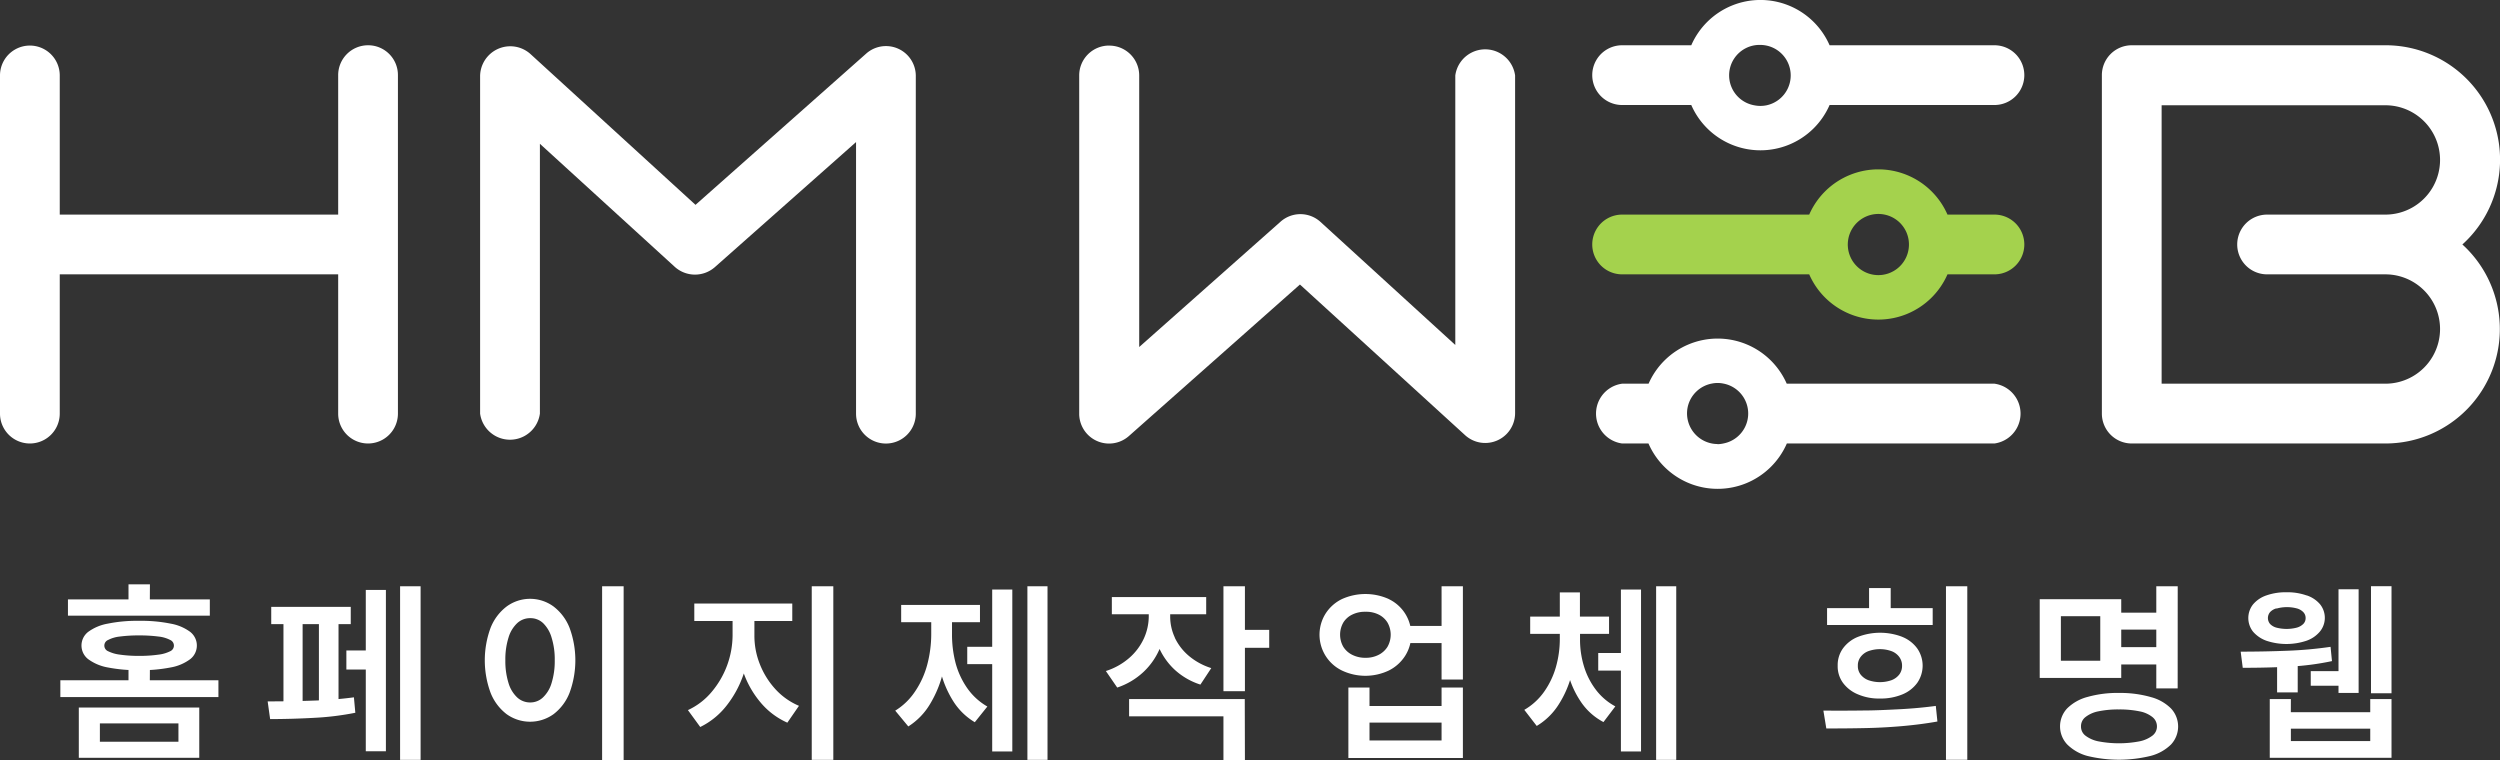 <svg xmlns="http://www.w3.org/2000/svg" viewBox="0 0 497.08 151.17"><rect x="0" y="0" width="497.08" height="151.17" fill="#333333" stroke="none"/><defs><style>.cls-1{fill:#fff;}.cls-2{fill:#a4d24d;}</style></defs><g id="레이어_2" data-name="레이어 2"><g id="레이어_1-2" data-name="레이어 1"><path class="cls-1" d="M43.43,138.6H12v-3.34H43.43Zm-1.71-16.19H13.51v-3.23H41.72Zm-2.1,28.27H15.67v-10H39.62ZM33.93,124a9.21,9.21,0,0,1,3.89,1.64,3.44,3.44,0,0,1,.59,4.83,3.3,3.3,0,0,1-.59.59,9.1,9.1,0,0,1-3.89,1.65,30.56,30.56,0,0,1-6.26.55,31.15,31.15,0,0,1-6.24-.55,9.32,9.32,0,0,1-3.9-1.65,3.43,3.43,0,0,1-.61-4.81,3.52,3.52,0,0,1,.61-.61,9.3,9.3,0,0,1,3.9-1.64,29,29,0,0,1,6.24-.56A29.23,29.23,0,0,1,33.93,124ZM19.86,147.48H35.48v-3.64H19.86Zm3.92-20.91a6.47,6.47,0,0,0-2.27.67,1.21,1.21,0,0,0,0,2.25,7.21,7.21,0,0,0,2.31.67,26,26,0,0,0,3.84.25,26.52,26.52,0,0,0,3.88-.25,7,7,0,0,0,2.29-.67,1.22,1.22,0,0,0,0-2.25,6.47,6.47,0,0,0-2.27-.67,30.06,30.06,0,0,0-3.91-.23A29.6,29.6,0,0,0,23.78,126.57Zm6-5.13H25.55v-5.25h4.26Zm0,15.65H25.55v-4.88h4.26Z"/><path class="cls-1" d="M62.37,139.3a79.13,79.13,0,0,0,8-.65l.28,3.07a56,56,0,0,1-8.06,1c-3,.17-5.91.25-8.88.26l-.49-3.52Q57.92,139.46,62.37,139.3Zm7.37-15.2H53.93v-3.43H69.74Zm-9.57,16.35H56.36V122.83h3.81Zm7.14,0h-3.9V122.83h3.9Zm6.63-7.32H68.87v-3.8h5.07Zm2.79,16.25h-4V117.3h4Zm6.9,1.71H79.55V116.57h4.08Z"/><path class="cls-1" d="M110.05,120.58a9.86,9.86,0,0,1,3.2,4.26,18.7,18.7,0,0,1,0,12.9,9.81,9.81,0,0,1-3.2,4.27,8,8,0,0,1-9.3,0,9.91,9.91,0,0,1-3.21-4.27,18.7,18.7,0,0,1,0-12.9,9.88,9.88,0,0,1,3.21-4.26A7.89,7.89,0,0,1,110.05,120.58Zm-7.22,3.33a6.45,6.45,0,0,0-1.73,2.89,14.44,14.44,0,0,0-.62,4.48,14.61,14.61,0,0,0,.62,4.5,6.45,6.45,0,0,0,1.73,2.89,3.76,3.76,0,0,0,2.59,1,3.63,3.63,0,0,0,2.54-1,6.43,6.43,0,0,0,1.72-2.89,14.61,14.61,0,0,0,.62-4.5,14.44,14.44,0,0,0-.62-4.48,6.55,6.55,0,0,0-1.68-2.89,3.63,3.63,0,0,0-2.54-1A3.76,3.76,0,0,0,102.83,123.91ZM124,151.17h-4.28v-34.6H124Z"/><path class="cls-1" d="M147.9,133.89a21,21,0,0,1-3.45,6.43,15,15,0,0,1-5.22,4.23l-2.45-3.36a13.5,13.5,0,0,0,4.69-3.58,17.62,17.62,0,0,0,4.19-11.24V121.8h3.46v4.57A24.07,24.07,0,0,1,147.9,133.89Zm9.63-10.42H138.05V120h19.48ZM151.06,132a16,16,0,0,0,3.09,5,13.42,13.42,0,0,0,4.71,3.34l-2.31,3.35a14.72,14.72,0,0,1-5.31-4,18.87,18.87,0,0,1-3.45-6.09,21.78,21.78,0,0,1-1.18-7.25v-4.57H150v4.57A15.19,15.19,0,0,0,151.06,132Zm14.63,19.08H161.4V116.57h4.29Z"/><path class="cls-1" d="M187.54,133.54a22.22,22.22,0,0,1-2.62,6.45,13.32,13.32,0,0,1-4.32,4.45L178,141.3a12.73,12.73,0,0,0,4-3.9,17.46,17.46,0,0,0,2.39-5.34,23.79,23.79,0,0,0,.77-6v-3.92h3.24V126A32.4,32.4,0,0,1,187.54,133.54Zm7.31-9.83H179.18v-3.43h15.67ZM190,131.83a16,16,0,0,0,2.32,5,12.37,12.37,0,0,0,4,3.65l-2.5,3.12a12.79,12.79,0,0,1-4.31-4.22,20.42,20.42,0,0,1-2.55-6.12,31.42,31.42,0,0,1-.83-7.29v-3.92h3.16v4A22.41,22.41,0,0,0,190,131.83Zm8.46.22h-6.14v-3.44h6.14Zm2.82,17.37h-4v-32.2h4Zm7,1.67h-4V116.57h4Z"/><path class="cls-1" d="M230.73,128.63a13.71,13.71,0,0,1-3.31,4.92,14.24,14.24,0,0,1-5.28,3.16l-2.26-3.29a13.11,13.11,0,0,0,4.64-2.59,11.51,11.51,0,0,0,2.89-3.82,10.75,10.75,0,0,0,1-4.46V120.1h3.47v2.45A16.66,16.66,0,0,1,230.73,128.63Zm9.1-6.49H221.07v-3.42h18.76Zm7.7,29h-4.27v-8.71H224.5V139h23ZM233.59,126.8a10.8,10.8,0,0,0,2.77,3.59,12.91,12.91,0,0,0,4.48,2.45l-2.16,3.28a13.69,13.69,0,0,1-5.16-3,13.4,13.4,0,0,1-3.23-4.71,15,15,0,0,1-1.08-5.76v-2.47h3.46v2.47a9.86,9.86,0,0,0,.92,4.1Zm13.94,10.63h-4.27V116.57h4.27Zm4.83-8.63h-6v-3.56h6Z"/><path class="cls-1" d="M276.14,119.12a7.85,7.85,0,0,1,3.25,11.28,8.17,8.17,0,0,1-3.25,2.92,10.87,10.87,0,0,1-9.32,0A7.91,7.91,0,0,1,263.57,122a8,8,0,0,1,3.26-2.89,11.33,11.33,0,0,1,9.31,0Zm-7.25,3.07a4.22,4.22,0,0,0-1.8,1.6,4.86,4.86,0,0,0,0,4.81,4.37,4.37,0,0,0,1.8,1.61,5.71,5.71,0,0,0,2.63.58,5.51,5.51,0,0,0,2.58-.58,4.39,4.39,0,0,0,1.78-1.61,4.86,4.86,0,0,0,0-4.81,4.27,4.27,0,0,0-1.77-1.6,5.52,5.52,0,0,0-2.59-.55A5.68,5.68,0,0,0,268.89,122.19Zm3.41,18.18h14.33v-3.66h4.24v14H268.1v-14h4.2Zm14.33,6.86v-3.55H272.3v3.55Zm1.81-19.37h-8.95v-3.41h8.95Zm2.43,7.25h-4.24V116.57h4.24Z"/><path class="cls-1" d="M312.49,134.13a20.3,20.3,0,0,1-2.61,6,13.1,13.1,0,0,1-4.33,4.21l-2.47-3.2a12.45,12.45,0,0,0,3.94-3.6,16.22,16.22,0,0,0,2.35-4.93,20.35,20.35,0,0,0,.77-5.54v-1.25h3.23v1.25A28.51,28.51,0,0,1,312.49,134.13Zm7.44-8.1H304.25V122.6h15.68Zm-5.79-.71h-4v-7.53h4Zm.79,7.12a14.75,14.75,0,0,0,2.34,4.65,11.93,11.93,0,0,0,3.91,3.36l-2.36,3.12a12.29,12.29,0,0,1-4.41-3.91,18.22,18.22,0,0,1-2.62-5.74,27,27,0,0,1-.84-6.81v-1.25h3.21v1.25A18.18,18.18,0,0,0,314.93,132.44Zm8.79.9h-5.94v-3.5h5.94Zm2.57,16.08h-4v-32.2h4Zm7,1.67h-4V116.57h4Z"/><path class="cls-1" d="M370.39,141.27c2.29,0,4.71-.12,7.26-.25s5-.36,7.25-.66l.32,3.1c-2.3.41-4.66.71-7.09.92s-4.73.33-6.92.38-4.58.08-7.17.08h-.91l-.58-3.55Q367,141.32,370.39,141.27Zm13.89-17h-21v-3.35h21Zm-6.08,2.35a6.82,6.82,0,0,1,3,2.3,6,6,0,0,1,0,6.87,6.88,6.88,0,0,1-3,2.3,11.17,11.17,0,0,1-4.39.8,10.55,10.55,0,0,1-4.37-.82,7,7,0,0,1-3-2.3,5.58,5.58,0,0,1-1.05-3.39,5.7,5.7,0,0,1,1.05-3.46,6.82,6.82,0,0,1,3-2.3,12.3,12.3,0,0,1,8.78,0Zm-6.71,2.85a3.43,3.43,0,0,0-1.55,1.16,2.82,2.82,0,0,0-.54,1.75,2.76,2.76,0,0,0,.54,1.73,3.57,3.57,0,0,0,1.55,1.13,7,7,0,0,0,4.61,0,3.54,3.54,0,0,0,1.54-1.13,2.83,2.83,0,0,0,.55-1.73,2.89,2.89,0,0,0-.55-1.75,3.38,3.38,0,0,0-1.55-1.16A6.85,6.85,0,0,0,371.49,129.47Zm4.44-6.32h-4.3v-6.22h4.3Zm15.23,27.92h-4.24v-34.5h4.24Z"/><path class="cls-1" d="M421.77,134.79H405.56V119.14h16.21Zm5.83,3.8a8.82,8.82,0,0,1,4.07,2.28,5.25,5.25,0,0,1,0,7.16,9,9,0,0,1-4.07,2.27,26.49,26.49,0,0,1-12.58,0,9,9,0,0,1-4-2.29,5.23,5.23,0,0,1,0-7.16,9,9,0,0,1,4.06-2.28,21.82,21.82,0,0,1,6.28-.79,22.1,22.1,0,0,1,6.26.81Zm-17.83-7.21h7.83v-8.86h-7.83Zm7.43,10.06a6,6,0,0,0-2.56,1.15,2.29,2.29,0,0,0-.87,1.86,2.24,2.24,0,0,0,.87,1.81,6.27,6.27,0,0,0,2.57,1.14,21.75,21.75,0,0,0,8.2,0,6.27,6.27,0,0,0,2.57-1.14,2.28,2.28,0,0,0,.89-1.81,2.36,2.36,0,0,0-.88-1.86,5.82,5.82,0,0,0-2.57-1.15,19.69,19.69,0,0,0-4.12-.38,19.44,19.44,0,0,0-4.1.38Zm12.95-16.25h-9.37v-3.37h9.37Zm.12,6.92h-9.49v-3.44h9.49Zm2.72,4.76h-4.25v-20.3H433Z"/><path class="cls-1" d="M455,129.38a78.54,78.54,0,0,0,8.39-.77l.28,2.84a53.44,53.44,0,0,1-8.36,1.09c-3,.17-6.16.24-9.38.24l-.41-3.21Q450.3,129.57,455,129.38Zm3.64-11a5.92,5.92,0,0,1,2.67,1.78,4.3,4.3,0,0,1-.06,5.44,6.09,6.09,0,0,1-2.68,1.81,12.59,12.59,0,0,1-7.91,0,6.33,6.33,0,0,1-2.67-1.8,4.37,4.37,0,0,1,0-5.45,6,6,0,0,1,2.66-1.78,11.58,11.58,0,0,1,4-.62,11.43,11.43,0,0,1,4,.64Zm-6,2.58a2.69,2.69,0,0,0-1.27.74,1.83,1.83,0,0,0,0,2.37,2.74,2.74,0,0,0,1.28.73,8.12,8.12,0,0,0,4,0,3,3,0,0,0,1.31-.73,1.62,1.62,0,0,0,.47-1.18,1.66,1.66,0,0,0-.47-1.19,2.8,2.8,0,0,0-1.32-.74,7.5,7.5,0,0,0-2-.24,7.1,7.1,0,0,0-2,.29Zm2.85,20.65h15.79V139h4.23v11.67H451.3V139h4.2Zm1.37-3.94h-4.1V131h4.1Zm14.42,9.68v-2.47H455.5v2.47Zm-4.62-11h-7.21v-2.91h7.21Zm2.31,1.43h-4V117.17h4Zm6.54.07h-4.08v-21.3h4.08Z"/><path class="cls-1" d="M176.15,88.19a5.94,5.94,0,0,1-5.94-5.94h0v-54L142.12,53.13a6,6,0,0,1-7.94-.06L107.35,28.59V82.24a6,6,0,0,1-11.89,0V15.12a6,6,0,0,1,10-4.39l32.83,30,34-30.13a5.93,5.93,0,0,1,9.8,4.41V82.25a5.94,5.94,0,0,1-5.94,5.94Z"/><path class="cls-1" d="M220.56,9.07A5.94,5.94,0,0,1,226.51,15h0V69L254.59,44.1a5.94,5.94,0,0,1,7.94,0l26.83,24.49V15a6,6,0,0,1,11.89,0V82.13a5.94,5.94,0,0,1-9.95,4.39L258.47,56.57l-34,30.12a5.94,5.94,0,0,1-9.89-4.44V15a5.94,5.94,0,0,1,5.94-5.94Z"/><path class="cls-1" d="M73.18,9A5.94,5.94,0,0,0,67.24,15V42.67H11.88V15A5.94,5.94,0,0,0,0,15V82.24a5.94,5.94,0,1,0,11.88,0V54.55H67.24V82.24a5.94,5.94,0,0,0,11.88,0h0V15a5.92,5.92,0,0,0-5.86-6Z"/><path class="cls-1" d="M489.6,48.61A22.74,22.74,0,0,0,474.29,9H423.86A5.94,5.94,0,0,0,417.92,15V82.24a5.94,5.94,0,0,0,5.94,5.94h50.43A22.74,22.74,0,0,0,489.6,48.61Zm-15.31-5.94H450.77a5.94,5.94,0,0,0,0,11.88h23.52a10.87,10.87,0,0,1,0,21.74H429.8V20.93h44.49a10.87,10.87,0,1,1,0,21.74Z"/><path class="cls-2" d="M396.56,42.67h-9.34a15,15,0,0,0-27.49,0h-37.2a5.94,5.94,0,0,0,0,11.88h37.2a15,15,0,0,0,27.49,0h9.34a5.94,5.94,0,0,0,0-11.88Zm-17,5.94a6.08,6.08,0,1,1-4.84-5.94,6.06,6.06,0,0,1,4.84,5.94Z"/><path class="cls-1" d="M396.56,76.29h-41.3a15,15,0,0,0-27.47,0h-5.26a6,6,0,0,0,0,11.89h5.24a15,15,0,0,0,27.51,0h41.28a6,6,0,0,0,0-11.89Zm-55,12a6.1,6.1,0,0,1-6-7.32,6.06,6.06,0,0,1,4.84-4.71,5.58,5.58,0,0,1,2.23,0,6.06,6.06,0,0,1,.16,11.89,6.35,6.35,0,0,1-1.3.17Z"/><path class="cls-1" d="M396.56,9H363.78a15,15,0,0,0-27.5,0H322.53a5.94,5.94,0,1,0,0,11.88h13.75a15,15,0,0,0,27.5,0h32.78a5.94,5.94,0,0,0,0-11.88ZM350,21.06a6.34,6.34,0,0,1-1.23-.13,6.05,6.05,0,0,1,1.23-12,6.34,6.34,0,0,1,1.23.13,6.07,6.07,0,0,1,0,11.88A6.34,6.34,0,0,1,350,21.06Z"/></g></g></svg>